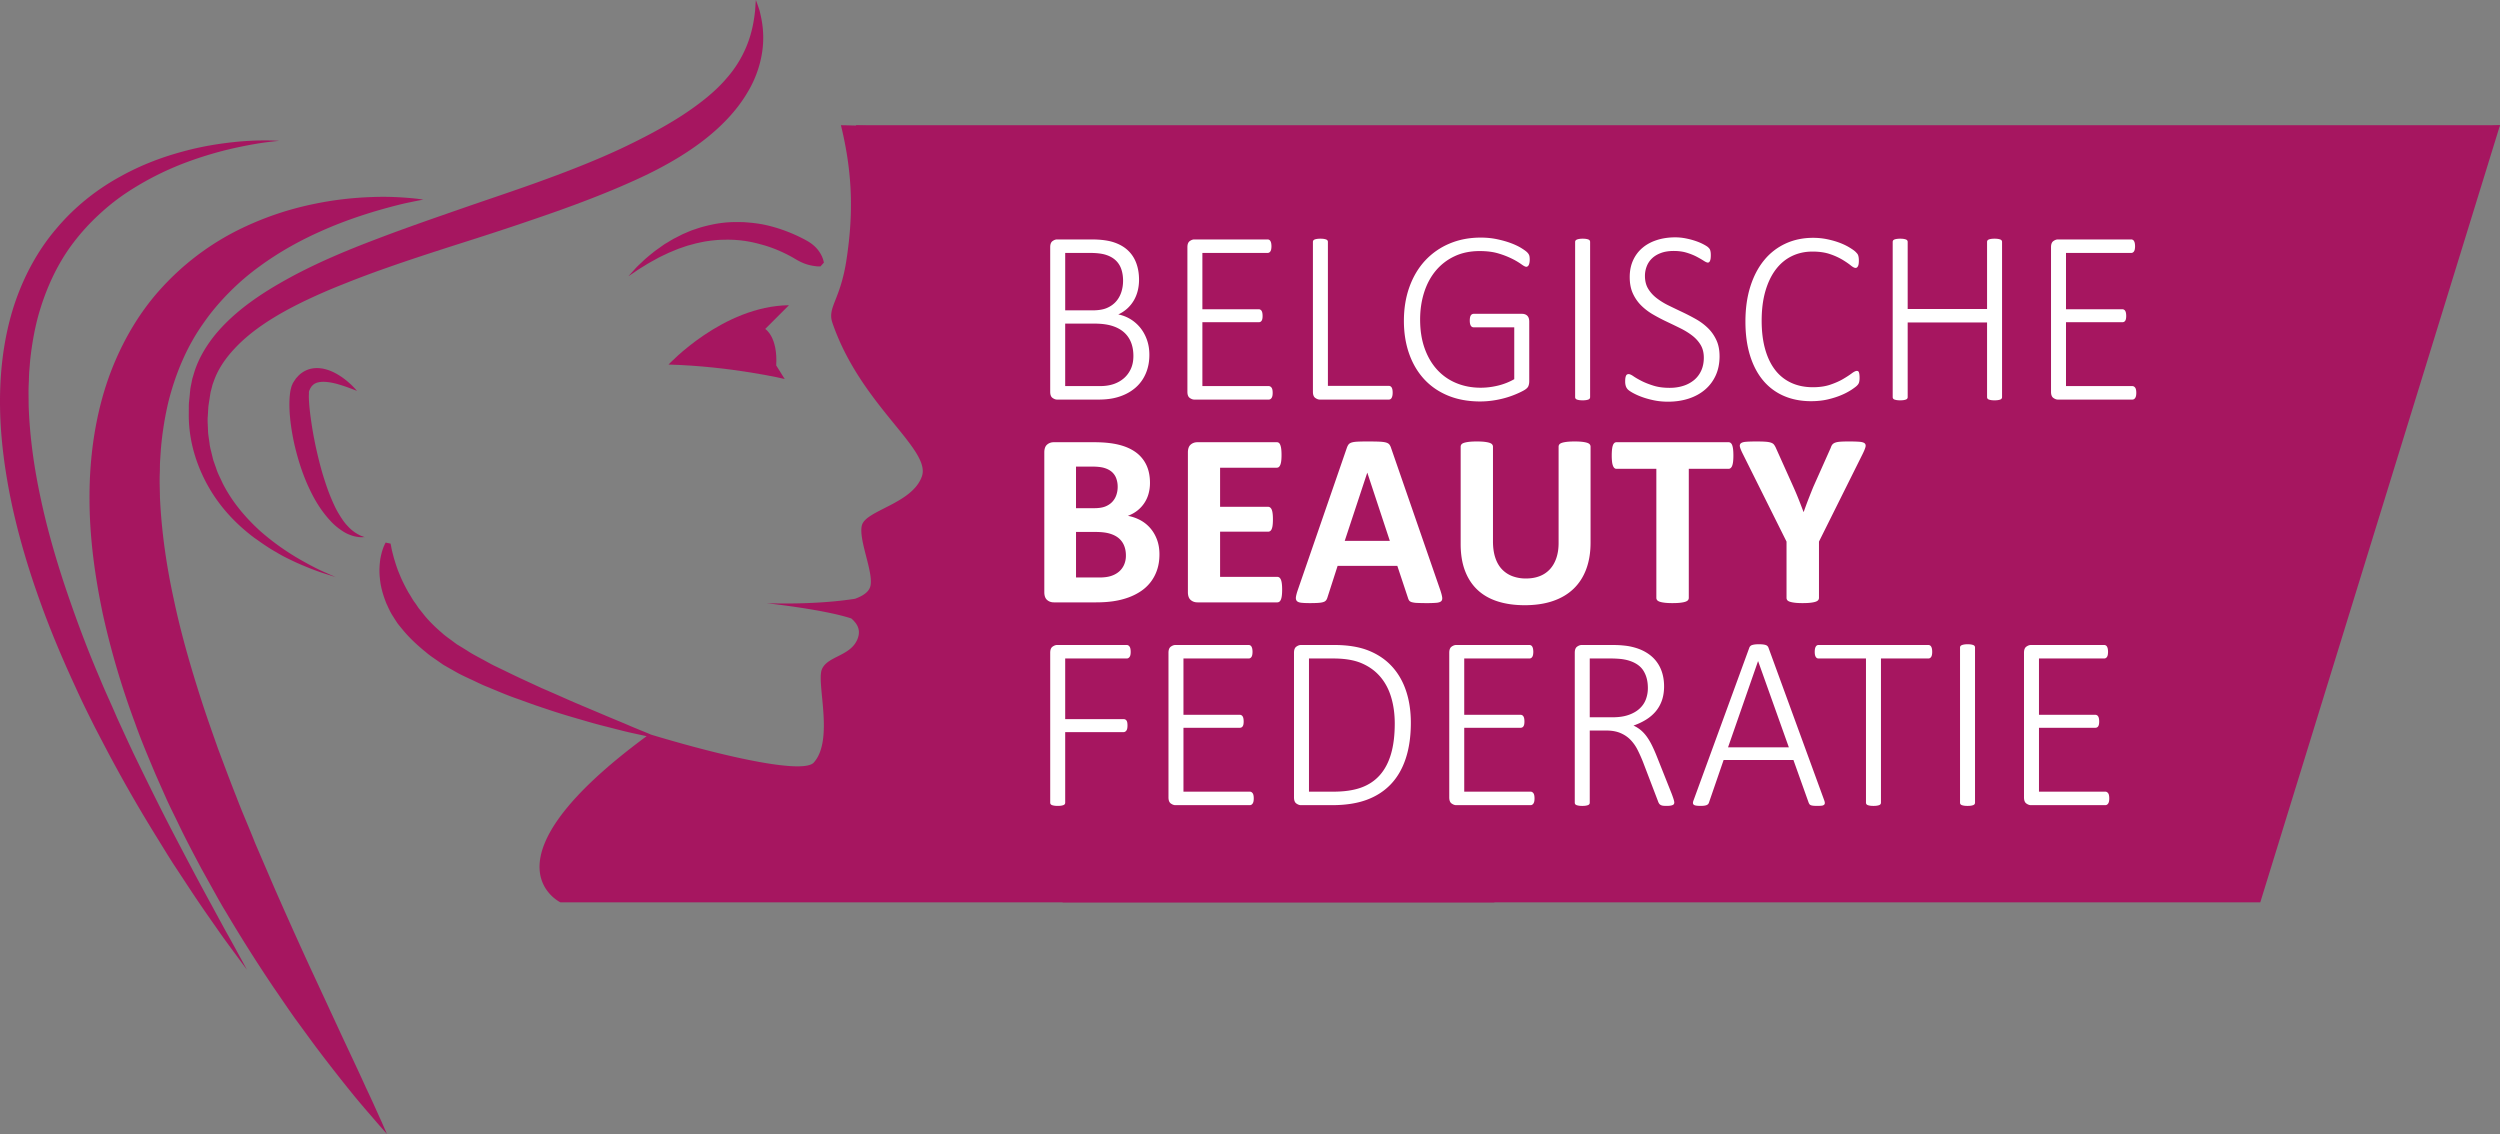 <svg xmlns="http://www.w3.org/2000/svg" xml:space="preserve" viewBox="0 0 340.158 154.294">
  <rect x="0" y="0" width="340.158" height="154.294" fill="#808080" stroke="none"/>
  <g fill="#A61660">
    <path d="M48.569 53.183s-.123-.049-.35-.136c-.229-.092-.564-.212-.979-.367a22.963 22.963 0 0 0-1.497-.473c-.575-.141-1.225-.267-1.849-.255a2.83 2.83 0 0 0-.862.149c-.117.066-.24.096-.328.187-.103.054-.184.153-.266.238-.084.083-.141.222-.221.32l-.093.207-.05.1-.011.026-.007.012c.018-.042-.046.109.043-.096l-.005.008-.026.084-.044.165.01.061.001.049-.001.126c-.017.172-.01.382-.01.583.03.841.128 1.775.258 2.721.13.945.284 1.915.475 2.875.183.964.405 1.917.634 2.854.239.939.489 1.856.777 2.726.274.865.575 1.701.899 2.464.323.768.649 1.484 1.027 2.093.368.614.732 1.167 1.133 1.586.384.439.78.762 1.135.998.361.221.667.397.895.459.228.088.351.133.351.133s-.131.004-.375.015c-.246.013-.612-.029-1.075-.138-.446-.132-1.012-.327-1.563-.707a8.467 8.467 0 0 1-1.696-1.442 15.182 15.182 0 0 1-1.582-2.07c-.501-.776-.942-1.631-1.359-2.534-.829-1.806-1.462-3.818-1.929-5.869a31.21 31.21 0 0 1-.521-3.104c-.11-1.04-.172-2.07-.101-3.136.024-.269.046-.538.094-.826.021-.199.193-.856.27-.946l.029-.079.004-.014c.096-.209.03-.063.057-.112l.012-.028.033-.049.121-.193.253-.373c.221-.231.41-.472.671-.658a3.452 3.452 0 0 1 1.655-.7c.272-.037.539-.038.794-.028.24.032.492.044.704.107.887.208 1.563.573 2.124.928a9.99 9.99 0 0 1 1.333 1.024c.345.304.595.569.759.75l.249.285zM111.632 36.252c0-.008-.148.01-.397-.008a6.45 6.45 0 0 1-.991-.151 5.839 5.839 0 0 1-1.304-.46c-.474-.216-.954-.55-1.517-.84-1.123-.593-2.49-1.189-4.027-1.575a16.102 16.102 0 0 0-4.908-.596c-.854 0-1.702.104-2.539.233-.419.072-.829.174-1.239.256-.402.11-.805.221-1.196.324-.389.133-.767.265-1.146.392-.37.14-.724.299-1.077.441-.358.139-.681.313-1.013.462-.323.159-.642.304-.931.474-.584.324-1.135.616-1.598.917-.473.285-.881.54-1.211.77l-1.042.699.849-.935c.262-.31.624-.639 1.034-1.023.4-.399.889-.805 1.438-1.241.264-.223.563-.432.873-.65.311-.212.617-.461.97-.66.348-.202.7-.428 1.074-.631.384-.194.77-.392 1.17-.596.409-.17.823-.358 1.256-.526.437-.141.875-.301 1.331-.433.916-.248 1.86-.464 2.827-.573.966-.124 1.94-.118 2.9-.094.955.067 1.902.163 2.8.352 1.794.381 3.396.995 4.711 1.627.656.321 1.258.624 1.73.985.475.364.828.76 1.069 1.14.248.381.394.726.471.99.081.253.098.422.102.413l-.469.517z"/>
    <path d="M102.846 0s.195.495.501 1.442c.238.976.591 2.461.479 4.424-.104 1.944-.704 4.396-2.16 6.775-1.42 2.41-3.597 4.697-6.238 6.682-2.641 1.991-5.73 3.711-9.073 5.215-3.344 1.517-6.916 2.904-10.626 4.223a395.011 395.011 0 0 1-11.445 3.835c-3.896 1.244-7.841 2.498-11.715 3.865-1.941.682-3.86 1.396-5.748 2.158a80.825 80.825 0 0 0-5.521 2.404c-3.556 1.734-6.916 3.76-9.354 6.375-1.217 1.294-2.214 2.724-2.788 4.281l-.212.577c-.063.196-.105.4-.16.597l-.077.295-.041.152c.016-.122 0-.011.002-.026l-.006.041-.018.086-.109.684c-.058.445-.154.915-.192 1.335l-.073 1.218c-.041.396-.019.812 0 1.226.025.409.021.817.063 1.223.053.403.112.804.172 1.198.034.403.132.79.229 1.173.095.384.185.766.28 1.143.131.368.256.732.387 1.094.223.738.601 1.396.9 2.076 1.35 2.659 3.229 4.767 5.049 6.438a33.705 33.705 0 0 0 5.229 3.78c1.562.903 2.837 1.553 3.732 1.929.892.402 1.368.612 1.368.612l-1.426-.458c-.935-.284-2.28-.791-3.959-1.534-.827-.394-1.759-.816-2.706-1.404-.981-.533-1.963-1.234-3.021-1.981-2.064-1.551-4.229-3.645-5.923-6.445-1.675-2.786-2.94-6.269-2.961-10.123.002-.486.006-.981.007-1.475.021-.482.088-.913.127-1.378l.065-.684.009-.086.003-.046.017-.109.035-.189.078-.381c.053-.251.095-.51.159-.76l.225-.752c.615-2.012 1.752-3.862 3.114-5.477 2.773-3.225 6.373-5.548 10.062-7.555 3.712-2.006 7.622-3.634 11.546-5.126 3.927-1.504 7.874-2.866 11.743-4.21 3.864-1.344 7.674-2.595 11.292-3.928 3.624-1.321 7.066-2.694 10.219-4.157 3.143-1.485 6.011-3 8.471-4.597 2.447-1.606 4.518-3.267 6-5.019a15.462 15.462 0 0 0 3.021-5.158c.56-1.622.744-3.021.858-3.979.043-.494.056-.875.075-1.132.025-.256.035-.387.035-.387z"/>
    <path d="M57.593 27.166s-.623.103-1.769.348c-1.149.227-2.817.654-4.888 1.263-2.063.625-4.54 1.459-7.218 2.658-2.683 1.187-5.581 2.746-8.384 4.798a32.573 32.573 0 0 0-4.063 3.471c-1.289 1.291-2.51 2.705-3.589 4.27-2.206 3.093-3.792 6.779-4.791 10.793a44.212 44.212 0 0 0-.996 6.287c-.037.542-.074 1.089-.109 1.635-.039.543-.019 1.104-.043 1.657-.053 1.103.009 2.233.021 3.357.208 4.517.857 9.17 1.872 13.797.971 4.633 2.304 9.241 3.76 13.762.726 2.258 1.523 4.49 2.302 6.699.826 2.192 1.633 4.369 2.479 6.494.807 2.144 1.736 4.204 2.539 6.269.876 2.031 1.733 4.026 2.566 5.965a661.654 661.654 0 0 0 4.903 10.92 4897.08 4897.08 0 0 1 4.282 9.233c1.284 2.751 2.427 5.149 3.324 7.151.945 1.975 1.635 3.57 2.128 4.636.473 1.085.73 1.665.73 1.665s-.42-.474-1.2-1.36c-.763-.901-1.917-2.196-3.318-3.898a231.057 231.057 0 0 1-4.899-6.252c-.925-1.223-1.873-2.555-2.894-3.938-1.013-1.392-2.01-2.905-3.09-4.458a208.151 208.151 0 0 1-6.535-10.339c-.573-.927-1.1-1.891-1.646-2.865-.543-.979-1.094-1.967-1.651-2.969-1.07-2.021-2.173-4.083-3.199-6.244-.516-1.075-1.069-2.145-1.564-3.255-.494-1.11-.993-2.229-1.489-3.36-.959-2.273-1.942-4.575-2.785-6.964a111.2 111.2 0 0 1-4.383-14.822c-1.074-5.117-1.812-10.382-1.816-15.676-.025-5.288.671-10.607 2.283-15.564 1.628-4.942 4.184-9.478 7.407-13.023a35.669 35.669 0 0 1 10.491-7.989 42.038 42.038 0 0 1 10.188-3.531 46.168 46.168 0 0 1 8.073-.976c2.23-.088 3.986.037 5.166.135 1.184.1 1.805.22 1.805.22z"/>
    <path d="M37.987 19.167s-.552.04-1.58.171c-1.025.125-2.522.375-4.402.782a50.298 50.298 0 0 0-6.61 1.952 40.332 40.332 0 0 0-7.87 3.95 29.308 29.308 0 0 0-3.922 3.051 29.254 29.254 0 0 0-3.56 3.875c-2.199 2.858-3.823 6.342-4.865 10.12-.509 1.898-.848 3.882-1.07 5.907-.042.51-.082 1.02-.125 1.53-.047.512-.039 1.031-.065 1.544-.063 1.031-.021 2.082-.021 3.125.14 4.194.737 8.469 1.651 12.691.897 4.225 2.116 8.398 3.484 12.462 1.38 4.06 2.862 8.027 4.484 11.805.771 1.898 1.647 3.721 2.417 5.548.827 1.795 1.626 3.565 2.444 5.267 1.649 3.394 3.231 6.604 4.747 9.542a686.355 686.355 0 0 0 4.211 7.99c1.284 2.366 2.406 4.425 3.329 6.126.955 1.683 1.671 3.027 2.176 3.932l.758 1.403s-.327-.441-.95-1.274c-.61-.84-1.527-2.06-2.655-3.641-1.102-1.589-2.473-3.507-3.96-5.762-.745-1.129-1.537-2.337-2.37-3.6-.826-1.271-1.645-2.644-2.526-4.055a195.593 195.593 0 0 1-5.405-9.311c-.919-1.673-1.818-3.424-2.753-5.206-.9-1.794-1.825-3.632-2.678-5.542-1.759-3.796-3.458-7.787-4.932-11.948-1.492-4.158-2.78-8.475-3.743-12.896C.69 64.288.058 59.759.003 55.251c-.053-4.506.471-8.999 1.747-13.176 1.29-4.164 3.338-7.973 5.952-11.007 2.582-3.066 5.621-5.378 8.622-7.023 2.999-1.674 5.951-2.736 8.604-3.441 2.645-.725 5.008-1.07 6.949-1.277a40.221 40.221 0 0 1 4.515-.221c1.043.01 1.595.061 1.595.061z"/>
    <path fill-rule="evenodd" clip-rule="evenodd" d="M90.964 49.603s7.383-7.96 16.382-8.074l-3.23 3.23s1.731 1.041 1.498 4.963l1.155 1.845s-7.269-1.732-15.805-1.964z"/>
    <path d="M208.826 78.531c1.746-61.08-94.407-61.493-94.407-61.493 1.587 6.49 1.726 12.005.745 18.373-.847 5.499-2.631 6.395-1.899 8.528 3.866 11.26 13.481 17.173 12.167 20.887-1.314 3.716-7.617 4.599-8.157 6.64-.534 2.041 1.839 6.877 1.061 8.548-.338.734-1.165 1.146-1.987 1.456-2.15.341-6.137.772-12.059.609 0 0 7.696.812 11.542 2.072.721.63 1.32 1.457.887 2.679-.876 2.478-4.147 2.392-4.897 4.259-.752 1.872 1.68 9.566-1.095 12.667-1.359 1.528-11.229-.511-22.137-3.795-.148-.068-.304-.132-.469-.202-.63-.256-1.395-.57-2.268-.933-.862-.377-1.846-.78-2.918-1.227-1.064-.447-2.221-.941-3.439-1.452a6385.6 6385.6 0 0 0-1.876-.801c-.635-.281-1.284-.571-1.942-.86-.658-.288-1.336-.582-2.017-.877l-2.034-.942c-1.377-.623-2.736-1.303-4.107-1.96-.704-.325-1.312-.698-1.97-1.042-.646-.353-1.284-.671-1.931-1.104l-.968-.598-.481-.29-.061-.04-.02-.013.025.017-.104-.083-.213-.154c-.55-.431-1.14-.802-1.633-1.257-1.019-.875-1.941-1.777-2.667-2.729-.189-.236-.371-.469-.556-.695-.158-.239-.311-.481-.478-.704-.345-.447-.575-.929-.865-1.356-.505-.901-.935-1.755-1.247-2.548-.343-.792-.55-1.521-.743-2.136-.161-.615-.301-1.125-.357-1.47a14.154 14.154 0 0 0-.079-.395c-.018-.087-.022-.142-.022-.142l-.679-.144s-.025.039-.073.139a6.29 6.29 0 0 0-.193.424c-.152.372-.323.925-.459 1.665-.097.726-.179 1.646-.051 2.685.089 1.047.404 2.197.889 3.396.274.581.535 1.209.925 1.779.18.299.378.589.571.888.215.281.445.561.678.839.92 1.134 2.038 2.168 3.248 3.146.59.508 1.261.917 1.9 1.382l.245.168.122.086.092.058.032.019.06.034.492.281c.328.184.657.371.99.561.639.379 1.388.715 2.117 1.06.729.327 1.47.718 2.194 1 1.449.599 2.889 1.228 4.349 1.717.721.266 1.438.524 2.146.776.71.239 1.416.48 2.107.709 1.388.458 2.739.864 4.025 1.23 1.281.378 2.494.729 3.629 1.002 1.131.29 2.162.559 3.084.777.92.205 1.724.377 2.389.523-23.214 17.113-11.726 22.607-11.726 22.607h127.079l5.494-44.244z"/>
  </g>
  <path fill="#A61660" d="m340.158 17.039-19.229 29.51-204.45-5.02v-24.49h223.679"/>
  <path fill="#A61660" d="m340.158 17.039-32.617 105.736H144.576V34.304l195.582-17.265"/>
  <g fill="#FFF">
    <path d="M156.387 48.273c0 .64-.075 1.235-.226 1.785a5.631 5.631 0 0 1-.645 1.499 5.181 5.181 0 0 1-1.02 1.196 5.986 5.986 0 0 1-1.362.884c-.508.241-1.057.424-1.647.547s-1.276.185-2.056.185h-5.602c-.2 0-.406-.076-.618-.228-.212-.151-.317-.429-.317-.833V33.639c0-.404.105-.682.317-.833.212-.152.418-.228.618-.228h4.648c1.259 0 2.279.129 3.06.387.78.259 1.424.626 1.931 1.104s.887 1.055 1.137 1.734c.251.679.377 1.434.377 2.265 0 .516-.059 1.01-.176 1.482a5.054 5.054 0 0 1-.526 1.313 4.714 4.714 0 0 1-.878 1.095 4.824 4.824 0 0 1-1.246.825c.58.112 1.126.323 1.639.631.513.309.961.699 1.346 1.17s.688 1.019.911 1.642c.223.624.335 1.306.335 2.047zm-3.578-10.07c0-.573-.078-1.092-.234-1.558-.156-.466-.404-.864-.744-1.195s-.783-.587-1.329-.767c-.546-.179-1.276-.269-2.189-.269h-3.378v7.813h3.712c.813 0 1.472-.109 1.973-.328.502-.219.914-.514 1.237-.884s.563-.8.719-1.288.233-.997.233-1.524zm1.404 10.238c0-.718-.114-1.353-.343-1.903a3.563 3.563 0 0 0-1.003-1.381c-.44-.371-.984-.651-1.63-.842-.646-.191-1.449-.286-2.408-.286h-3.896v8.504h4.715c.691 0 1.302-.087 1.831-.261.529-.174.997-.432 1.404-.774s.729-.769.97-1.28c.24-.511.36-1.103.36-1.777zM173.164 53.46c0 .146-.011.275-.033.387s-.059.208-.108.286a.531.531 0 0 1-.176.177.418.418 0 0 1-.218.059h-10.132c-.2 0-.406-.076-.618-.228-.212-.151-.317-.429-.317-.833V33.639c0-.404.105-.682.317-.833.212-.152.418-.228.618-.228h9.981a.43.43 0 0 1 .385.236.998.998 0 0 1 .101.295 2.366 2.366 0 0 1 0 .8.86.86 0 0 1-.101.278.488.488 0 0 1-.167.168.418.418 0 0 1-.218.059H163.6v7.662h7.657a.452.452 0 0 1 .401.227c.045.073.078.168.101.286s.033.255.033.413c0 .146-.011.272-.033.379a.73.73 0 0 1-.101.261.423.423 0 0 1-.167.151.508.508 0 0 1-.234.05H163.6v8.69h9.028c.078 0 .15.02.218.059.066.04.125.096.176.168.05.073.086.168.108.287.023.118.034.256.034.413zM189.49 53.426c0 .157-.012.292-.034.404a1.1 1.1 0 0 1-.1.295.46.46 0 0 1-.167.185.45.45 0 0 1-.234.059h-9.38c-.2 0-.406-.076-.618-.228-.212-.151-.317-.429-.317-.833V32.915c0-.067.017-.129.05-.185s.089-.101.167-.135.185-.062.318-.084c.134-.022.295-.034.484-.034.2 0 .365.011.493.034.128.023.231.051.31.084s.134.079.167.135.05.118.05.185V52.5h8.276c.089 0 .167.02.234.059.066.04.122.096.167.168a.88.88 0 0 1 .1.287c.022.117.034.255.034.412zM208.139 35.323c0 .146-.011.281-.033.404s-.053.227-.092.312a.49.49 0 0 1-.15.193.322.322 0 0 1-.192.067c-.134 0-.354-.112-.66-.336a9.458 9.458 0 0 0-1.229-.733 11.435 11.435 0 0 0-1.864-.732c-.729-.225-1.597-.337-2.6-.337-1.281 0-2.424.239-3.427.716a7.39 7.39 0 0 0-2.542 1.962c-.691.831-1.218 1.816-1.58 2.956s-.543 2.366-.543 3.68c0 1.471.206 2.781.618 3.932.413 1.151.984 2.122 1.714 2.913.73.792 1.6 1.396 2.608 1.811 1.009.416 2.109.623 3.302.623.77 0 1.55-.095 2.341-.286s1.532-.483 2.224-.876v-7.056h-5.518a.43.43 0 0 1-.4-.235c-.09-.157-.134-.382-.134-.674 0-.157.011-.295.033-.413s.056-.213.101-.286a.453.453 0 0 1 .4-.227h6.621c.101 0 .206.017.317.051s.215.09.31.168a.8.8 0 0 1 .226.329c.056.141.084.312.084.514v8.1c0 .27-.042.5-.126.69-.083.191-.275.374-.576.547-.302.174-.702.365-1.204.573s-1.02.382-1.555.522c-.535.141-1.073.247-1.613.32-.541.073-1.073.109-1.597.109-1.639 0-3.102-.267-4.389-.8-1.288-.533-2.374-1.285-3.261-2.256-.886-.971-1.563-2.127-2.031-3.469-.468-1.341-.702-2.821-.702-4.438 0-1.695.254-3.242.761-4.64.507-1.397 1.221-2.59 2.14-3.579a9.555 9.555 0 0 1 3.303-2.298c1.281-.544 2.697-.817 4.246-.817.78 0 1.519.073 2.216.219.696.146 1.323.323 1.881.531.557.208 1.03.432 1.421.673.39.242.654.433.794.573.14.141.234.278.284.413.049.132.073.328.073.587zM216.356 54.032c0 .067-.017.129-.05.186s-.089.101-.167.135c-.078.033-.182.062-.31.084s-.293.034-.493.034c-.189 0-.351-.011-.484-.034s-.24-.051-.318-.084c-.078-.034-.134-.079-.167-.135s-.05-.118-.05-.186V32.915c0-.067.02-.129.059-.185.038-.056.1-.101.184-.135s.189-.062.317-.084c.128-.022.281-.034.46-.034.2 0 .365.011.493.034.128.023.231.051.31.084s.134.079.167.135.05.118.05.185v21.117zM233.969 48.475c0 .966-.173 1.83-.518 2.593-.346.764-.831 1.412-1.455 1.945s-1.365.94-2.224 1.221c-.858.281-1.794.421-2.809.421-.691 0-1.343-.064-1.956-.193s-1.159-.284-1.639-.463a8.736 8.736 0 0 1-1.212-.547c-.329-.185-.555-.342-.677-.471a1.169 1.169 0 0 1-.268-.455 2.11 2.11 0 0 1-.084-.648c0-.191.011-.348.033-.472s.053-.225.093-.303a.323.323 0 0 1 .15-.16.454.454 0 0 1 .191-.042c.156 0 .377.099.661.295s.651.41 1.104.64c.451.23.991.444 1.621.64.63.197 1.363.295 2.199.295.68 0 1.304-.093 1.872-.278a4.345 4.345 0 0 0 1.472-.8c.412-.348.732-.777.961-1.288s.343-1.092.343-1.743c0-.673-.145-1.251-.435-1.734-.29-.482-.672-.907-1.146-1.271s-1.012-.696-1.613-.994c-.602-.297-1.218-.595-1.848-.893-.63-.297-1.245-.62-1.847-.968-.603-.348-1.141-.755-1.614-1.221s-.855-1.013-1.145-1.642c-.29-.628-.435-1.375-.435-2.24 0-.842.15-1.597.451-2.265s.725-1.235 1.271-1.701 1.201-.822 1.965-1.069c.763-.247 1.602-.371 2.516-.371.457 0 .92.045 1.388.135s.911.205 1.329.345c.418.141.791.297 1.12.472.329.174.546.314.652.421.105.107.173.185.2.236.028.05.053.115.075.193.022.079.039.171.051.278a3.955 3.955 0 0 1-.008.792 1.368 1.368 0 0 1-.075.303.505.505 0 0 1-.125.194.257.257 0 0 1-.176.067c-.123 0-.31-.082-.561-.244-.25-.163-.565-.345-.944-.547s-.83-.385-1.354-.547c-.523-.163-1.12-.244-1.788-.244-.658 0-1.232.09-1.723.27s-.897.424-1.221.732-.565.671-.727 1.086a3.589 3.589 0 0 0-.243 1.314c0 .673.146 1.252.436 1.734.289.483.674.909 1.153 1.28a9.361 9.361 0 0 0 1.63 1.002c.607.298 1.226.595 1.855.893.63.298 1.249.618 1.856.96.607.343 1.15.747 1.63 1.212s.863 1.01 1.153 1.634c.295.62.439 1.358.439 2.211zM253.02 51.405c0 .124-.005.236-.017.337-.011.101-.027.191-.05.27s-.053.151-.092.219-.111.154-.218.261c-.105.107-.337.281-.693.522a8.46 8.46 0 0 1-1.346.715c-.541.236-1.162.438-1.864.606s-1.478.252-2.324.252c-1.36 0-2.592-.238-3.695-.715a7.54 7.54 0 0 1-2.816-2.097c-.775-.92-1.371-2.055-1.789-3.402s-.627-2.885-.627-4.614c0-1.774.223-3.365.669-4.774.445-1.409 1.072-2.604 1.881-3.587a8.142 8.142 0 0 1 2.909-2.256c1.131-.522 2.382-.783 3.753-.783.646 0 1.273.062 1.881.185.607.124 1.168.281 1.681.472s.972.41 1.379.657c.407.247.686.446.836.598.15.152.245.261.284.329s.069.143.092.228c.022.084.039.18.051.286a3.55 3.55 0 0 1-.008.775 1.09 1.09 0 0 1-.084.303c-.039.084-.086.149-.142.194s-.123.067-.2.067c-.156 0-.377-.115-.661-.345s-.657-.486-1.12-.767a8.868 8.868 0 0 0-1.696-.766c-.669-.23-1.466-.345-2.392-.345-1.014 0-1.944.205-2.792.615-.847.41-1.574 1.013-2.182 1.811-.607.797-1.081 1.779-1.421 2.947-.34 1.168-.51 2.509-.51 4.025 0 1.448.155 2.734.468 3.856.312 1.123.764 2.069 1.354 2.837a5.805 5.805 0 0 0 2.19 1.76c.869.404 1.855.606 2.959.606.902 0 1.691-.115 2.365-.345.675-.23 1.251-.485 1.73-.766s.872-.536 1.179-.766.544-.345.711-.345c.066 0 .122.014.167.042s.081.079.108.151c.028.073.051.171.067.295s.025.273.025.452zM272.406 54.032a.357.357 0 0 1-.051.186.345.345 0 0 1-.167.135c-.078.033-.184.062-.317.084s-.296.034-.485.034c-.2 0-.365-.011-.493-.034s-.231-.051-.309-.084a.353.353 0 0 1-.168-.135.36.36 0 0 1-.05-.186V43.877h-10.801v10.155c0 .067-.017.129-.05.186s-.089.101-.167.135c-.078.033-.182.062-.31.084s-.293.034-.493.034c-.189 0-.351-.011-.484-.034s-.24-.051-.318-.084c-.078-.034-.134-.079-.167-.135s-.05-.118-.05-.186V32.915c0-.067.017-.129.05-.185s.089-.101.167-.135.185-.062.318-.084c.134-.022.295-.034.484-.034.2 0 .365.011.493.034.128.023.231.051.31.084s.134.079.167.135.05.118.05.185v9.127h10.801v-9.127c0-.067.017-.129.05-.185a.353.353 0 0 1 .168-.135c.077-.034.181-.062.309-.084.128-.022.293-.034.493-.034.189 0 .352.011.485.034.134.023.239.051.317.084s.134.079.167.135a.35.35 0 0 1 .051.185v21.117zM290.67 53.46c0 .146-.011.275-.033.387s-.059.208-.108.286a.531.531 0 0 1-.176.177.418.418 0 0 1-.218.059h-10.132c-.2 0-.406-.076-.618-.228-.212-.151-.317-.429-.317-.833V33.639c0-.404.105-.682.317-.833.212-.152.418-.228.618-.228h9.981a.43.43 0 0 1 .385.236.998.998 0 0 1 .101.295 2.366 2.366 0 0 1 0 .8.86.86 0 0 1-.101.278.488.488 0 0 1-.167.168.418.418 0 0 1-.218.059h-8.878v7.662h7.657a.452.452 0 0 1 .401.227c.045.073.078.168.101.286s.033.255.033.413c0 .146-.011.272-.033.379a.73.73 0 0 1-.101.261.423.423 0 0 1-.167.151.508.508 0 0 1-.234.05h-7.657v8.69h9.028c.078 0 .15.02.218.059.066.04.125.096.176.168.05.073.086.168.108.287.024.118.034.256.034.413zM157.758 75.426c0 .775-.106 1.477-.318 2.105a5.623 5.623 0 0 1-.878 1.667 5.652 5.652 0 0 1-1.337 1.246c-.519.348-1.09.634-1.714.859s-1.29.39-1.998.497c-.708.107-1.496.16-2.365.16h-5.752c-.367 0-.677-.109-.928-.329-.251-.219-.376-.575-.376-1.069V61.567c0-.494.125-.851.376-1.069.251-.219.561-.329.928-.329h5.434c1.326 0 2.449.112 3.369.337s1.694.564 2.324 1.019a4.517 4.517 0 0 1 1.446 1.726c.334.696.501 1.516.501 2.458a5.36 5.36 0 0 1-.2 1.49 4.372 4.372 0 0 1-1.53 2.282c-.373.292-.8.528-1.278.707a5.693 5.693 0 0 1 1.696.589c.519.281.97.643 1.354 1.086s.688.963.911 1.558c.223.597.335 1.265.335 2.005zm-5.684-9.177a3.26 3.26 0 0 0-.201-1.179 2.137 2.137 0 0 0-.602-.868c-.268-.23-.604-.407-1.012-.53s-.95-.185-1.63-.185h-2.224v5.658h2.458c.635 0 1.142-.076 1.521-.228.378-.151.693-.359.944-.623s.438-.572.56-.926c.124-.353.186-.726.186-1.119zm1.12 9.329c0-.505-.084-.957-.251-1.356a2.592 2.592 0 0 0-.735-1.002c-.324-.27-.736-.477-1.237-.623-.502-.146-1.154-.219-1.956-.219h-2.608v6.197h3.177c.612 0 1.128-.064 1.546-.194.418-.129.78-.32 1.087-.573.307-.252.546-.566.719-.943a3.07 3.07 0 0 0 .258-1.287zM174.452 80.226c0 .326-.014.598-.042.816-.027.219-.069.396-.125.531s-.125.233-.209.294a.455.455 0 0 1-.276.093h-10.867c-.367 0-.677-.109-.928-.329-.251-.219-.376-.575-.376-1.069V61.567c0-.494.125-.851.376-1.069.251-.219.561-.329.928-.329h10.801c.101 0 .189.028.268.084s.145.154.2.294c.056.141.098.32.126.539.027.219.042.497.042.833 0 .314-.015.581-.042.8-.028.219-.07.396-.126.531s-.122.233-.2.294a.418.418 0 0 1-.268.093h-7.725v5.321h6.537c.101 0 .192.031.276.093a.686.686 0 0 1 .209.287c.056.129.098.303.125.522.028.219.042.485.042.8 0 .326-.014.595-.042.808a1.93 1.93 0 0 1-.125.514.623.623 0 0 1-.209.278.48.48 0 0 1-.276.084h-6.537v6.146h7.791c.101 0 .192.031.276.093.084.062.153.16.209.295.056.134.098.312.125.53.028.22.042.492.042.818zM195.976 80.31c.134.404.218.724.251.96s-.011.413-.134.53c-.123.118-.34.191-.652.219a15.24 15.24 0 0 1-1.287.042 26.58 26.58 0 0 1-1.329-.025 3.265 3.265 0 0 1-.728-.101c-.167-.05-.284-.121-.351-.21a1.144 1.144 0 0 1-.167-.354l-1.455-4.378H182l-1.371 4.26a1.37 1.37 0 0 1-.176.396.705.705 0 0 1-.351.252c-.162.062-.391.104-.686.126-.296.022-.683.034-1.162.034-.513 0-.914-.017-1.204-.051s-.49-.115-.602-.244c-.111-.129-.15-.312-.117-.547.033-.235.117-.55.251-.943l6.671-19.333c.066-.191.145-.345.234-.463.089-.118.23-.208.426-.27.195-.062.466-.101.811-.118.346-.017.803-.025 1.371-.025.658 0 1.182.009 1.572.025.39.017.693.056.911.118.217.062.373.155.468.278s.176.292.242.505l6.688 19.317zm-9.931-15.981h-.017l-3.06 9.262h6.136l-3.059-9.262zM216.416 73.843c0 1.336-.195 2.532-.585 3.587-.391 1.056-.965 1.948-1.723 2.678-.758.73-1.694 1.286-2.809 1.667-1.114.381-2.396.572-3.846.572-1.359 0-2.58-.171-3.661-.514s-1.995-.861-2.742-1.558c-.746-.696-1.317-1.563-1.713-2.602-.396-1.039-.594-2.254-.594-3.646V60.775a.49.49 0 0 1 .101-.303c.066-.09.187-.163.359-.219.172-.056.398-.101.677-.135s.636-.051 1.07-.051c.423 0 .774.017 1.053.051s.502.079.669.135.287.129.359.219.108.191.108.303v12.866c0 .865.106 1.614.318 2.249.211.634.515 1.159.911 1.574.396.416.869.727 1.421.935a5.203 5.203 0 0 0 1.848.312c.69 0 1.31-.107 1.855-.32a3.673 3.673 0 0 0 1.388-.935c.379-.41.672-.915.878-1.516s.31-1.282.31-2.046V60.775c0-.112.033-.213.1-.303s.185-.163.352-.219.393-.101.677-.135.638-.051 1.062-.051.772.017 1.045.051c.273.034.493.079.661.135.167.056.284.129.351.219s.101.191.101.303v13.068zM235.85 61.988c0 .326-.014.604-.041.833-.028.23-.07.416-.126.556a.742.742 0 0 1-.209.312.43.43 0 0 1-.275.101h-5.417v17.564a.47.47 0 0 1-.108.303c-.073.09-.192.163-.36.219-.167.056-.393.101-.677.134s-.638.051-1.062.051-.777-.017-1.062-.051-.51-.078-.678-.134c-.167-.056-.287-.129-.359-.219s-.108-.19-.108-.303V63.79h-5.417c-.111 0-.206-.034-.284-.101s-.145-.171-.2-.312a2.222 2.222 0 0 1-.126-.556 7.258 7.258 0 0 1-.042-.833c0-.337.015-.623.042-.859.028-.236.069-.423.126-.564a.72.72 0 0 1 .2-.303.443.443 0 0 1 .284-.093h15.248c.1 0 .192.031.275.093a.677.677 0 0 1 .209.303c.056.141.098.328.126.564.027.236.041.522.041.859zM247.495 73.692v7.662a.47.47 0 0 1-.108.303c-.073.09-.192.163-.36.219-.167.056-.393.101-.677.134s-.638.051-1.062.051c-.435 0-.792-.017-1.07-.051s-.504-.078-.677-.134-.293-.129-.359-.219a.493.493 0 0 1-.101-.303v-7.662l-5.918-11.873c-.212-.415-.349-.738-.41-.968-.062-.23-.028-.404.101-.522.128-.118.365-.191.71-.219.346-.028.825-.042 1.438-.042.513 0 .922.011 1.229.034.307.023.549.065.728.126.178.062.31.143.393.244.084.101.164.23.242.387L244 66.215c.233.517.465 1.061.693 1.633.229.573.46 1.173.694 1.802h.033c.212-.606.429-1.196.652-1.769.223-.572.439-1.117.651-1.633l2.374-5.322c.056-.179.126-.322.209-.429a.887.887 0 0 1 .377-.261c.167-.067.396-.112.685-.135.29-.022.675-.034 1.154-.034.635 0 1.128.014 1.479.042.351.028.591.101.719.219s.159.294.092.53c-.066.236-.2.556-.401.96l-5.916 11.874zM153.845 88.704c0 .146-.011.275-.033.387s-.059.205-.108.278a.54.54 0 0 1-.176.168.414.414 0 0 1-.217.059h-8.377v8.251h7.941a.56.56 0 0 1 .218.042.433.433 0 0 1 .176.144c.05.067.086.157.108.269.022.112.033.253.033.421 0 .146-.011.275-.033.387s-.059.205-.108.278c-.051.073-.109.129-.176.168s-.14.059-.218.059h-7.941v9.599c0 .067-.017.129-.05.186s-.089.101-.167.135c-.078.033-.182.062-.31.084s-.293.034-.493.034c-.189 0-.351-.011-.484-.034s-.24-.051-.318-.084c-.078-.034-.134-.079-.167-.135s-.05-.118-.05-.186V88.821c0-.404.105-.682.317-.833.212-.152.418-.228.618-.228h9.48c.077 0 .15.02.217.059a.54.54 0 0 1 .176.177c.05.079.086.177.108.295.023.118.034.255.034.413zM170.589 108.643c0 .146-.011.275-.033.387s-.059.208-.108.286a.531.531 0 0 1-.176.177.418.418 0 0 1-.218.059h-10.132c-.2 0-.406-.076-.618-.228-.212-.151-.317-.429-.317-.833v-19.67c0-.404.105-.682.317-.833.212-.152.418-.228.618-.228h9.981a.43.43 0 0 1 .385.236.998.998 0 0 1 .101.295 2.366 2.366 0 0 1 0 .8.86.86 0 0 1-.101.278.488.488 0 0 1-.167.168.418.418 0 0 1-.218.059h-8.878v7.662h7.657a.452.452 0 0 1 .401.227c.045.073.078.168.101.286s.033.255.033.413c0 .146-.011.272-.033.379a.73.73 0 0 1-.101.261.423.423 0 0 1-.167.151.508.508 0 0 1-.234.05h-7.657v8.69h9.028c.078 0 .15.02.218.059.066.04.125.096.176.168.05.073.086.168.108.287.024.119.034.256.034.414zM191.964 98.336c0 1.83-.229 3.444-.686 4.842s-1.131 2.568-2.022 3.511c-.893.943-1.993 1.656-3.303 2.139-1.31.483-2.873.724-4.689.724H177c-.2 0-.406-.076-.618-.228-.212-.151-.317-.429-.317-.833v-19.67c0-.404.105-.682.317-.833.212-.152.418-.228.618-.228h4.548c1.839 0 3.392.253 4.656.758 1.265.505 2.324 1.221 3.177 2.147.853.926 1.496 2.038 1.931 3.334.435 1.297.652 2.743.652 4.337zm-2.19.101c0-1.269-.158-2.444-.477-3.528-.317-1.083-.808-2.018-1.471-2.804s-1.502-1.4-2.517-1.844-2.307-.665-3.879-.665h-3.327v18.12h3.344c1.472 0 2.717-.183 3.737-.547 1.02-.365 1.869-.929 2.55-1.692.68-.764 1.189-1.726 1.529-2.888s.511-2.546.511-4.152zM208.792 108.643c0 .146-.011.275-.033.387s-.059.208-.108.286a.531.531 0 0 1-.176.177.418.418 0 0 1-.218.059h-10.132c-.2 0-.406-.076-.618-.228-.212-.151-.317-.429-.317-.833v-19.67c0-.404.105-.682.317-.833.212-.152.418-.228.618-.228h9.981a.43.43 0 0 1 .385.236.998.998 0 0 1 .101.295 2.366 2.366 0 0 1 0 .8.86.86 0 0 1-.101.278.488.488 0 0 1-.167.168.418.418 0 0 1-.218.059h-8.878v7.662h7.657a.452.452 0 0 1 .401.227c.045.073.078.168.101.286s.033.255.033.413c0 .146-.011.272-.033.379a.73.73 0 0 1-.101.261.423.423 0 0 1-.167.151.508.508 0 0 1-.234.05h-7.657v8.69h9.028c.078 0 .15.02.218.059.066.04.125.096.176.168.05.073.086.168.108.287.023.119.034.256.034.414zM227.809 109.181a.447.447 0 0 1-.042.202.334.334 0 0 1-.158.143c-.078.04-.188.07-.326.093-.14.022-.315.034-.527.034-.189 0-.348-.008-.476-.025a.881.881 0 0 1-.326-.101.622.622 0 0 1-.218-.202 1.385 1.385 0 0 1-.15-.328l-2.022-5.288a19.43 19.43 0 0 0-.753-1.684 5.518 5.518 0 0 0-.97-1.372c-.379-.388-.836-.693-1.371-.918s-1.176-.337-1.923-.337h-2.24v9.818c0 .067-.017.129-.05.186s-.089.101-.167.135c-.078.033-.182.062-.31.084s-.293.034-.493.034c-.189 0-.351-.011-.484-.034s-.24-.051-.318-.084c-.078-.034-.134-.079-.167-.135s-.05-.118-.05-.186V88.821c0-.404.105-.682.317-.833.212-.152.418-.228.618-.228h4.063c.534 0 .978.014 1.329.042.351.028.671.065.961.11.825.146 1.544.382 2.157.707.612.326 1.12.727 1.521 1.204.4.478.699 1.016.894 1.617.195.601.293 1.249.293 1.945 0 .718-.101 1.361-.301 1.928a4.729 4.729 0 0 1-.853 1.499c-.368.432-.809.806-1.321 1.12s-1.075.578-1.688.792c.368.168.699.376.995.623.295.247.568.544.819.893.25.348.487.749.71 1.204.223.455.446.962.669 1.524l2.023 5.085c.145.394.236.663.275.809s.06.252.06.319zm-3.595-15.577c0-.932-.206-1.72-.618-2.366-.413-.646-1.104-1.108-2.073-1.389a6.46 6.46 0 0 0-1.054-.194 15.115 15.115 0 0 0-1.487-.059h-2.676v7.999h3.11c.836 0 1.555-.104 2.156-.312.603-.208 1.101-.491 1.496-.851s.686-.78.87-1.263a4.324 4.324 0 0 0 .276-1.565zM248.197 108.861c.067.168.098.306.092.413a.31.31 0 0 1-.117.244.662.662 0 0 1-.334.109c-.15.017-.343.025-.577.025-.233 0-.421-.008-.56-.025-.14-.017-.248-.042-.326-.076s-.137-.079-.176-.135-.075-.124-.108-.202l-2.073-5.81h-9.496l-1.989 5.776a.572.572 0 0 1-.101.202.543.543 0 0 1-.184.143c-.078.04-.188.07-.326.093-.14.022-.315.034-.527.034-.233 0-.429-.011-.585-.034s-.271-.062-.343-.118c-.072-.056-.111-.135-.117-.236s.025-.236.093-.404l7.573-20.73a.586.586 0 0 1 .409-.371c.106-.034.234-.059.385-.076.15-.017.32-.025.51-.025.201 0 .377.009.527.025.15.017.278.042.384.076a.62.62 0 0 1 .251.143.646.646 0 0 1 .143.228l7.572 20.731zm-8.978-18.895h-.018l-4.079 11.721h8.276l-4.179-11.721zM262.901 88.704c0 .146-.012.275-.033.387a.86.86 0 0 1-.101.278.488.488 0 0 1-.167.168.418.418 0 0 1-.218.059h-6.453v19.619a.357.357 0 0 1-.051.186.345.345 0 0 1-.167.135c-.078.033-.184.062-.317.084s-.296.034-.485.034-.351-.011-.484-.034-.24-.051-.317-.084a.345.345 0 0 1-.167-.135.351.351 0 0 1-.051-.186V89.596h-6.453a.41.41 0 0 1-.226-.059.495.495 0 0 1-.159-.168c-.045-.073-.078-.166-.101-.278s-.033-.241-.033-.387c0-.157.011-.295.033-.413a.944.944 0 0 1 .101-.295.502.502 0 0 1 .159-.177.41.41 0 0 1 .226-.059h14.946a.43.43 0 0 1 .385.236.998.998 0 0 1 .101.295c.02.118.032.255.032.413zM268.727 109.215c0 .067-.017.129-.05.186s-.089.101-.167.135c-.078.033-.182.062-.31.084s-.293.034-.493.034c-.189 0-.351-.011-.484-.034s-.24-.051-.318-.084c-.078-.034-.134-.079-.167-.135s-.05-.118-.05-.186V88.097c0-.067.02-.129.059-.185.038-.056.1-.101.184-.135s.189-.062.317-.084c.128-.022.281-.034.46-.034.2 0 .365.011.493.034.128.023.231.051.31.084s.134.079.167.135.05.118.05.185v21.118zM286.993 108.643c0 .146-.011.275-.033.387s-.059.208-.108.286a.531.531 0 0 1-.176.177.418.418 0 0 1-.218.059h-10.132c-.2 0-.406-.076-.618-.228-.212-.151-.317-.429-.317-.833v-19.67c0-.404.105-.682.317-.833.212-.152.418-.228.618-.228h9.981a.43.43 0 0 1 .385.236.998.998 0 0 1 .101.295 2.366 2.366 0 0 1 0 .8.86.86 0 0 1-.101.278.488.488 0 0 1-.167.168.418.418 0 0 1-.218.059h-8.878v7.662h7.657a.452.452 0 0 1 .401.227c.045.073.078.168.101.286s.033.255.033.413c0 .146-.011.272-.033.379a.73.73 0 0 1-.101.261.423.423 0 0 1-.167.151.508.508 0 0 1-.234.05h-7.657v8.69h9.028c.078 0 .15.02.218.059.066.04.125.096.176.168.05.073.086.168.108.287.023.119.034.256.034.414z"/>
  </g>
</svg>
